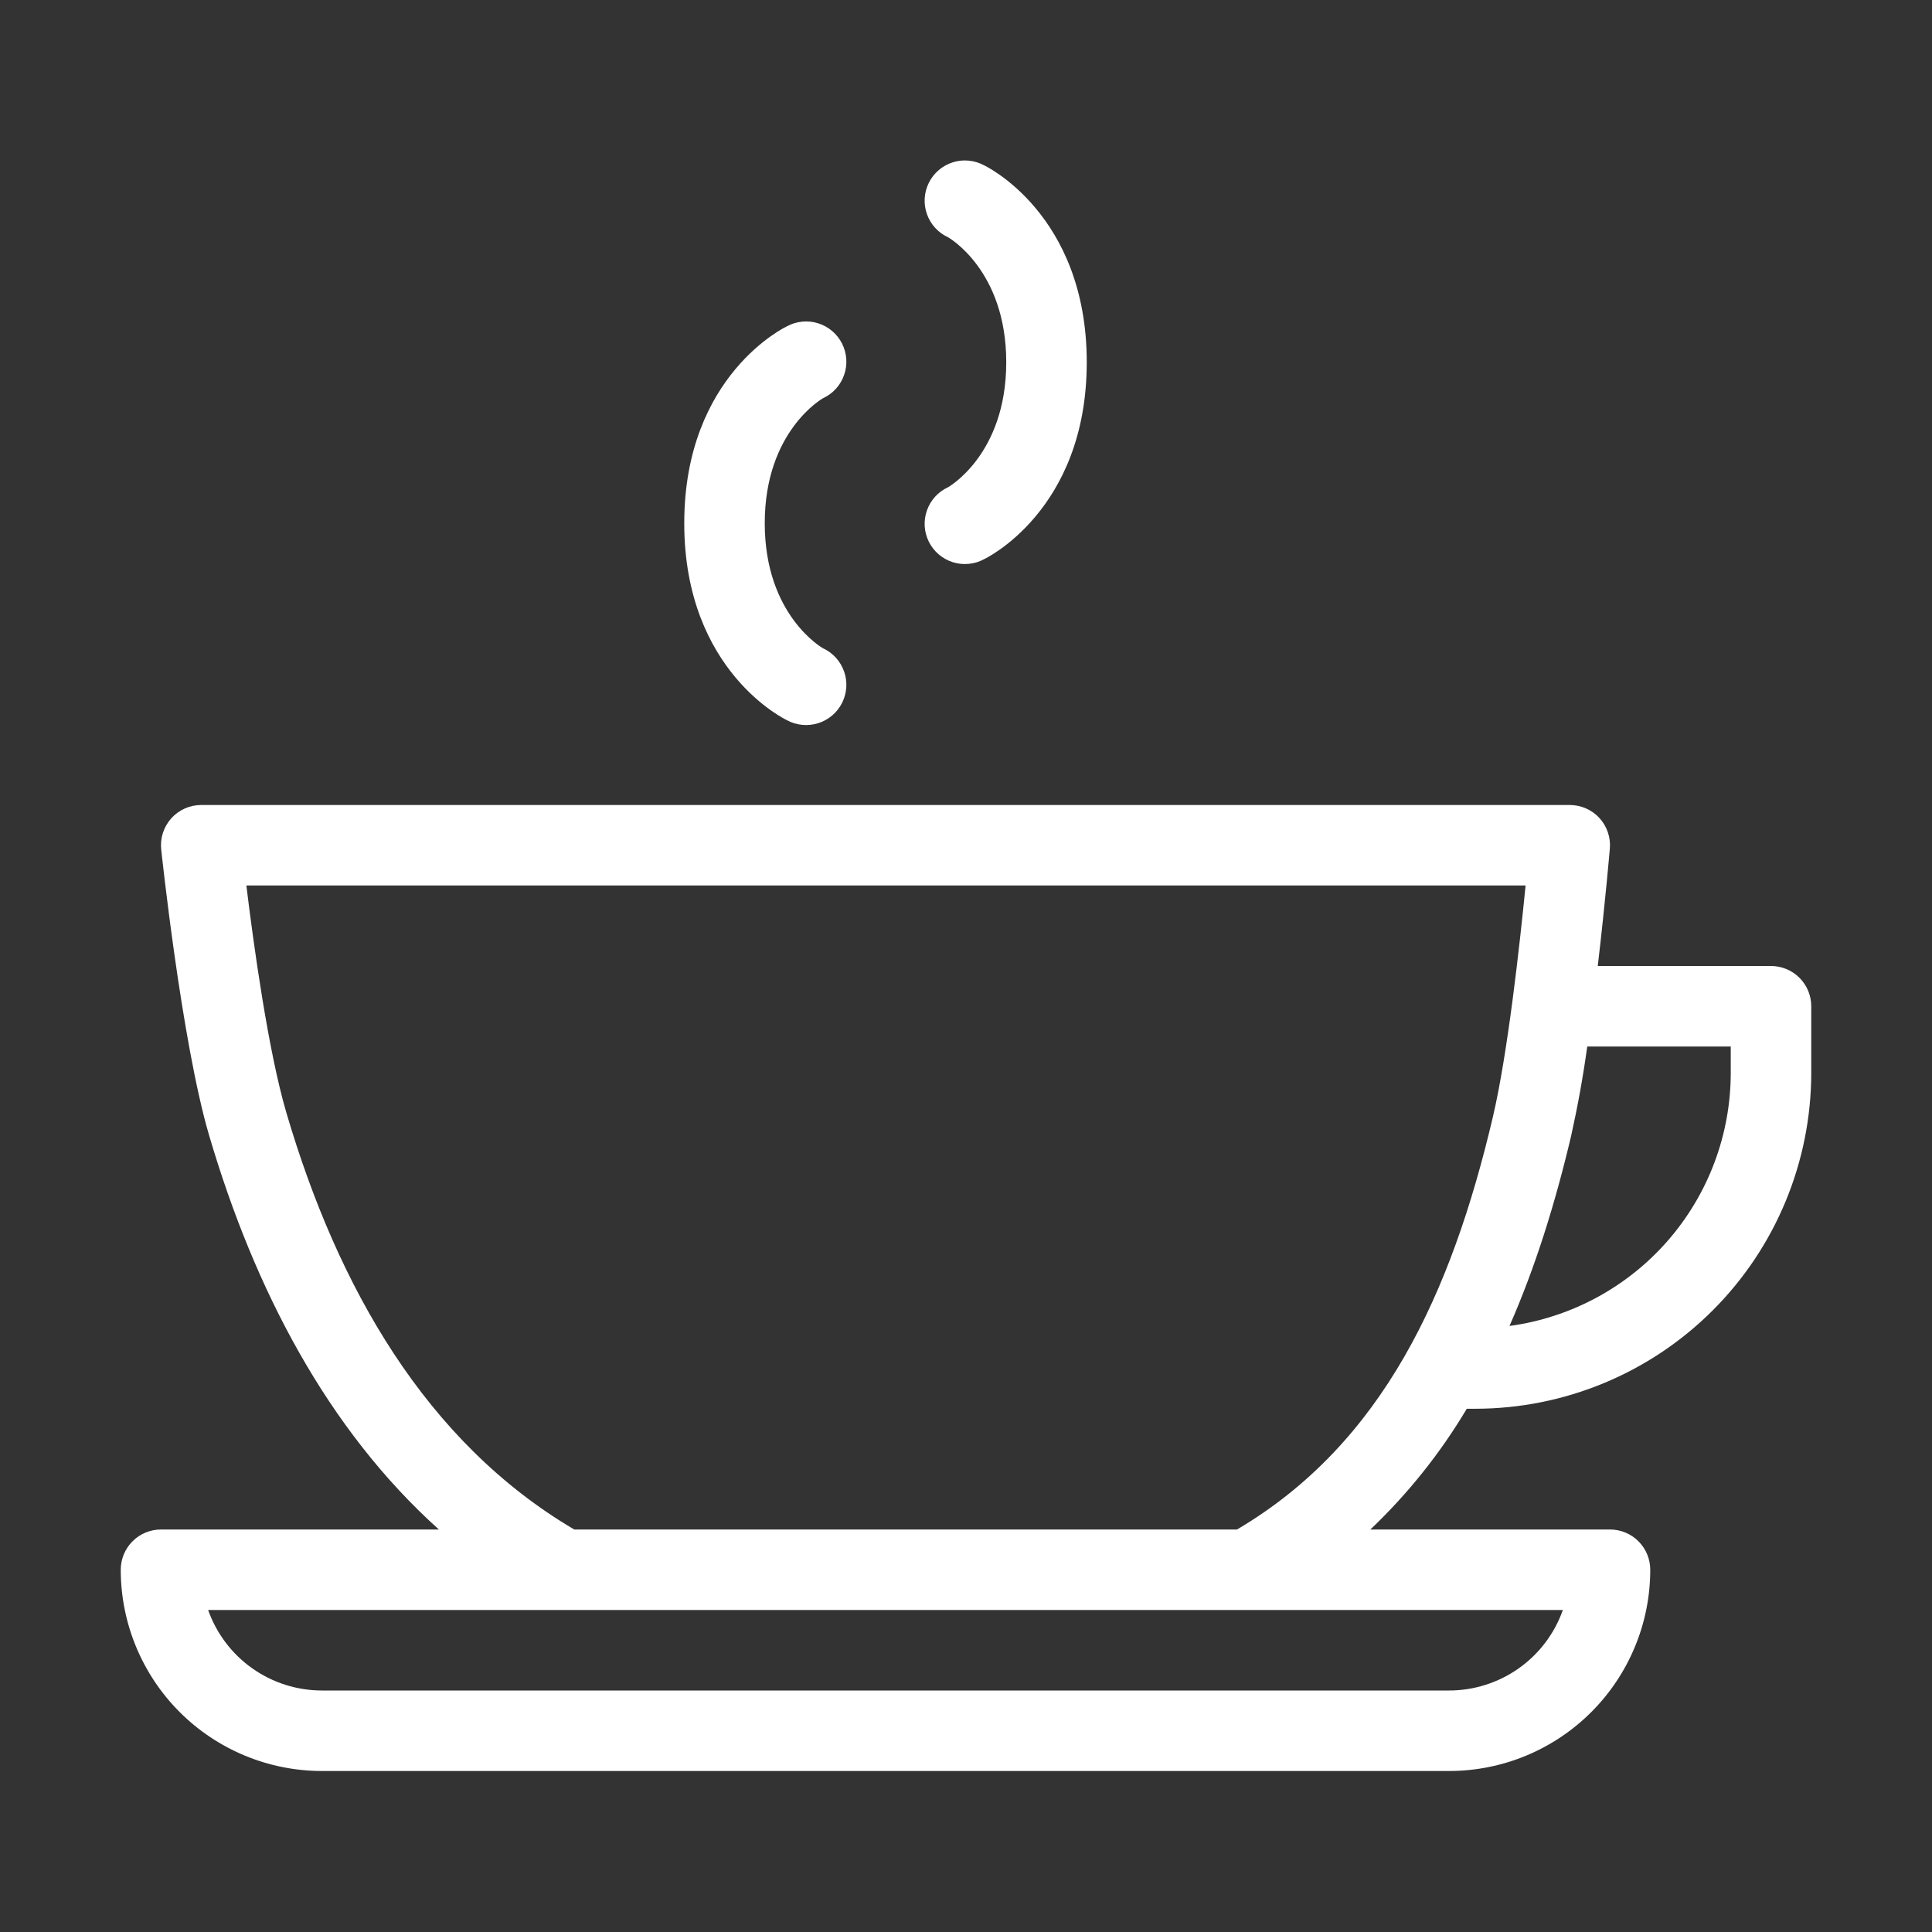 <?xml version="1.0" encoding="UTF-8"?> <svg xmlns="http://www.w3.org/2000/svg" width="48" height="48" viewBox="0 0 48 48" fill="none"><rect x="0" y="0" width="48" height="48" fill="#333333" stroke="none"/><path fill-rule="evenodd" clip-rule="evenodd" d="M10.904 38C8.142 35.517 6.324 32.044 5.194 28.203C4.509 25.873 4.005 21.104 4.005 21.104C3.99 20.965 4.005 20.824 4.048 20.691C4.092 20.557 4.163 20.434 4.256 20.33C4.35 20.226 4.465 20.143 4.593 20.086C4.721 20.029 4.86 20 5 20H39C39.139 20 39.275 20.029 39.402 20.084C39.529 20.14 39.643 20.221 39.737 20.323C39.83 20.425 39.902 20.545 39.946 20.676C39.991 20.807 40.008 20.946 39.996 21.084C39.996 21.084 39.884 22.405 39.696 24H44C44.265 24 44.52 24.105 44.707 24.293C44.895 24.481 45 24.735 45 25V26.652C44.999 28.866 44.119 30.989 42.554 32.554C40.989 34.12 38.866 34.999 36.652 35H36.442C35.784 36.105 34.978 37.114 34.046 38H40C40.265 38 40.52 38.105 40.707 38.293C40.895 38.481 41 38.735 41 39C41 39.657 40.871 40.307 40.619 40.914C40.368 41.52 40 42.071 39.535 42.536C39.071 43 38.52 43.368 37.913 43.62C37.307 43.871 36.657 44 36 44H8C6.674 44 5.402 43.473 4.464 42.536C3.527 41.598 3 40.326 3 39C3 38.735 3.105 38.481 3.293 38.293C3.48 38.105 3.735 38 4 38H10.904ZM38.829 40H5.171C5.378 40.585 5.761 41.092 6.268 41.45C6.774 41.808 7.38 42 8 42H36C36.62 42 37.226 41.808 37.732 41.45C38.239 41.092 38.622 40.585 38.829 40ZM30.733 38C34.362 35.861 36.062 32.119 37.088 27.76C37.457 26.191 37.755 23.497 37.903 22H6.121C6.302 23.484 6.664 26.113 7.113 27.639C8.387 31.973 10.578 35.827 14.267 38H30.733ZM39.435 26C39.332 26.745 39.198 27.485 39.035 28.218C38.64 29.894 38.146 31.482 37.503 32.943C39.025 32.737 40.421 31.986 41.432 30.829C42.443 29.672 43 28.188 43 26.652V26H39.435ZM20.447 16.106C20.447 16.106 19 15.298 19 13C19 10.702 20.447 9.894 20.447 9.894C20.569 9.838 20.678 9.758 20.768 9.659C20.858 9.56 20.927 9.444 20.971 9.317C21.016 9.191 21.034 9.057 21.026 8.923C21.017 8.789 20.982 8.659 20.922 8.539C20.862 8.419 20.779 8.313 20.677 8.226C20.575 8.139 20.457 8.073 20.329 8.033C20.201 7.992 20.067 7.978 19.934 7.991C19.8 8.003 19.671 8.043 19.553 8.106C19.553 8.106 17 9.297 17 13C17 16.703 19.553 17.894 19.553 17.894C19.671 17.958 19.8 17.997 19.934 18.009C20.067 18.022 20.201 18.008 20.329 17.967C20.457 17.927 20.575 17.861 20.677 17.774C20.779 17.688 20.862 17.581 20.922 17.461C20.982 17.341 21.017 17.211 21.026 17.077C21.034 16.944 21.016 16.809 20.971 16.683C20.927 16.557 20.858 16.441 20.768 16.341C20.678 16.242 20.569 16.162 20.447 16.106ZM24.447 13.894C24.447 13.894 27 12.703 27 9C27 5.297 24.447 4.106 24.447 4.106C24.329 4.043 24.2 4.003 24.066 3.991C23.933 3.978 23.799 3.992 23.671 4.033C23.543 4.073 23.425 4.139 23.323 4.226C23.221 4.313 23.138 4.419 23.078 4.539C23.018 4.659 22.983 4.789 22.974 4.923C22.966 5.057 22.984 5.191 23.029 5.317C23.073 5.444 23.142 5.56 23.232 5.659C23.322 5.758 23.431 5.838 23.553 5.894C23.553 5.894 25 6.702 25 9C25 11.298 23.553 12.106 23.553 12.106C23.431 12.162 23.322 12.242 23.232 12.341C23.142 12.441 23.073 12.557 23.029 12.683C22.984 12.809 22.966 12.944 22.974 13.077C22.983 13.211 23.018 13.341 23.078 13.461C23.138 13.581 23.221 13.688 23.323 13.774C23.425 13.861 23.543 13.927 23.671 13.967C23.799 14.008 23.933 14.022 24.066 14.009C24.2 13.997 24.329 13.958 24.447 13.894Z" fill="white"></path></svg> 